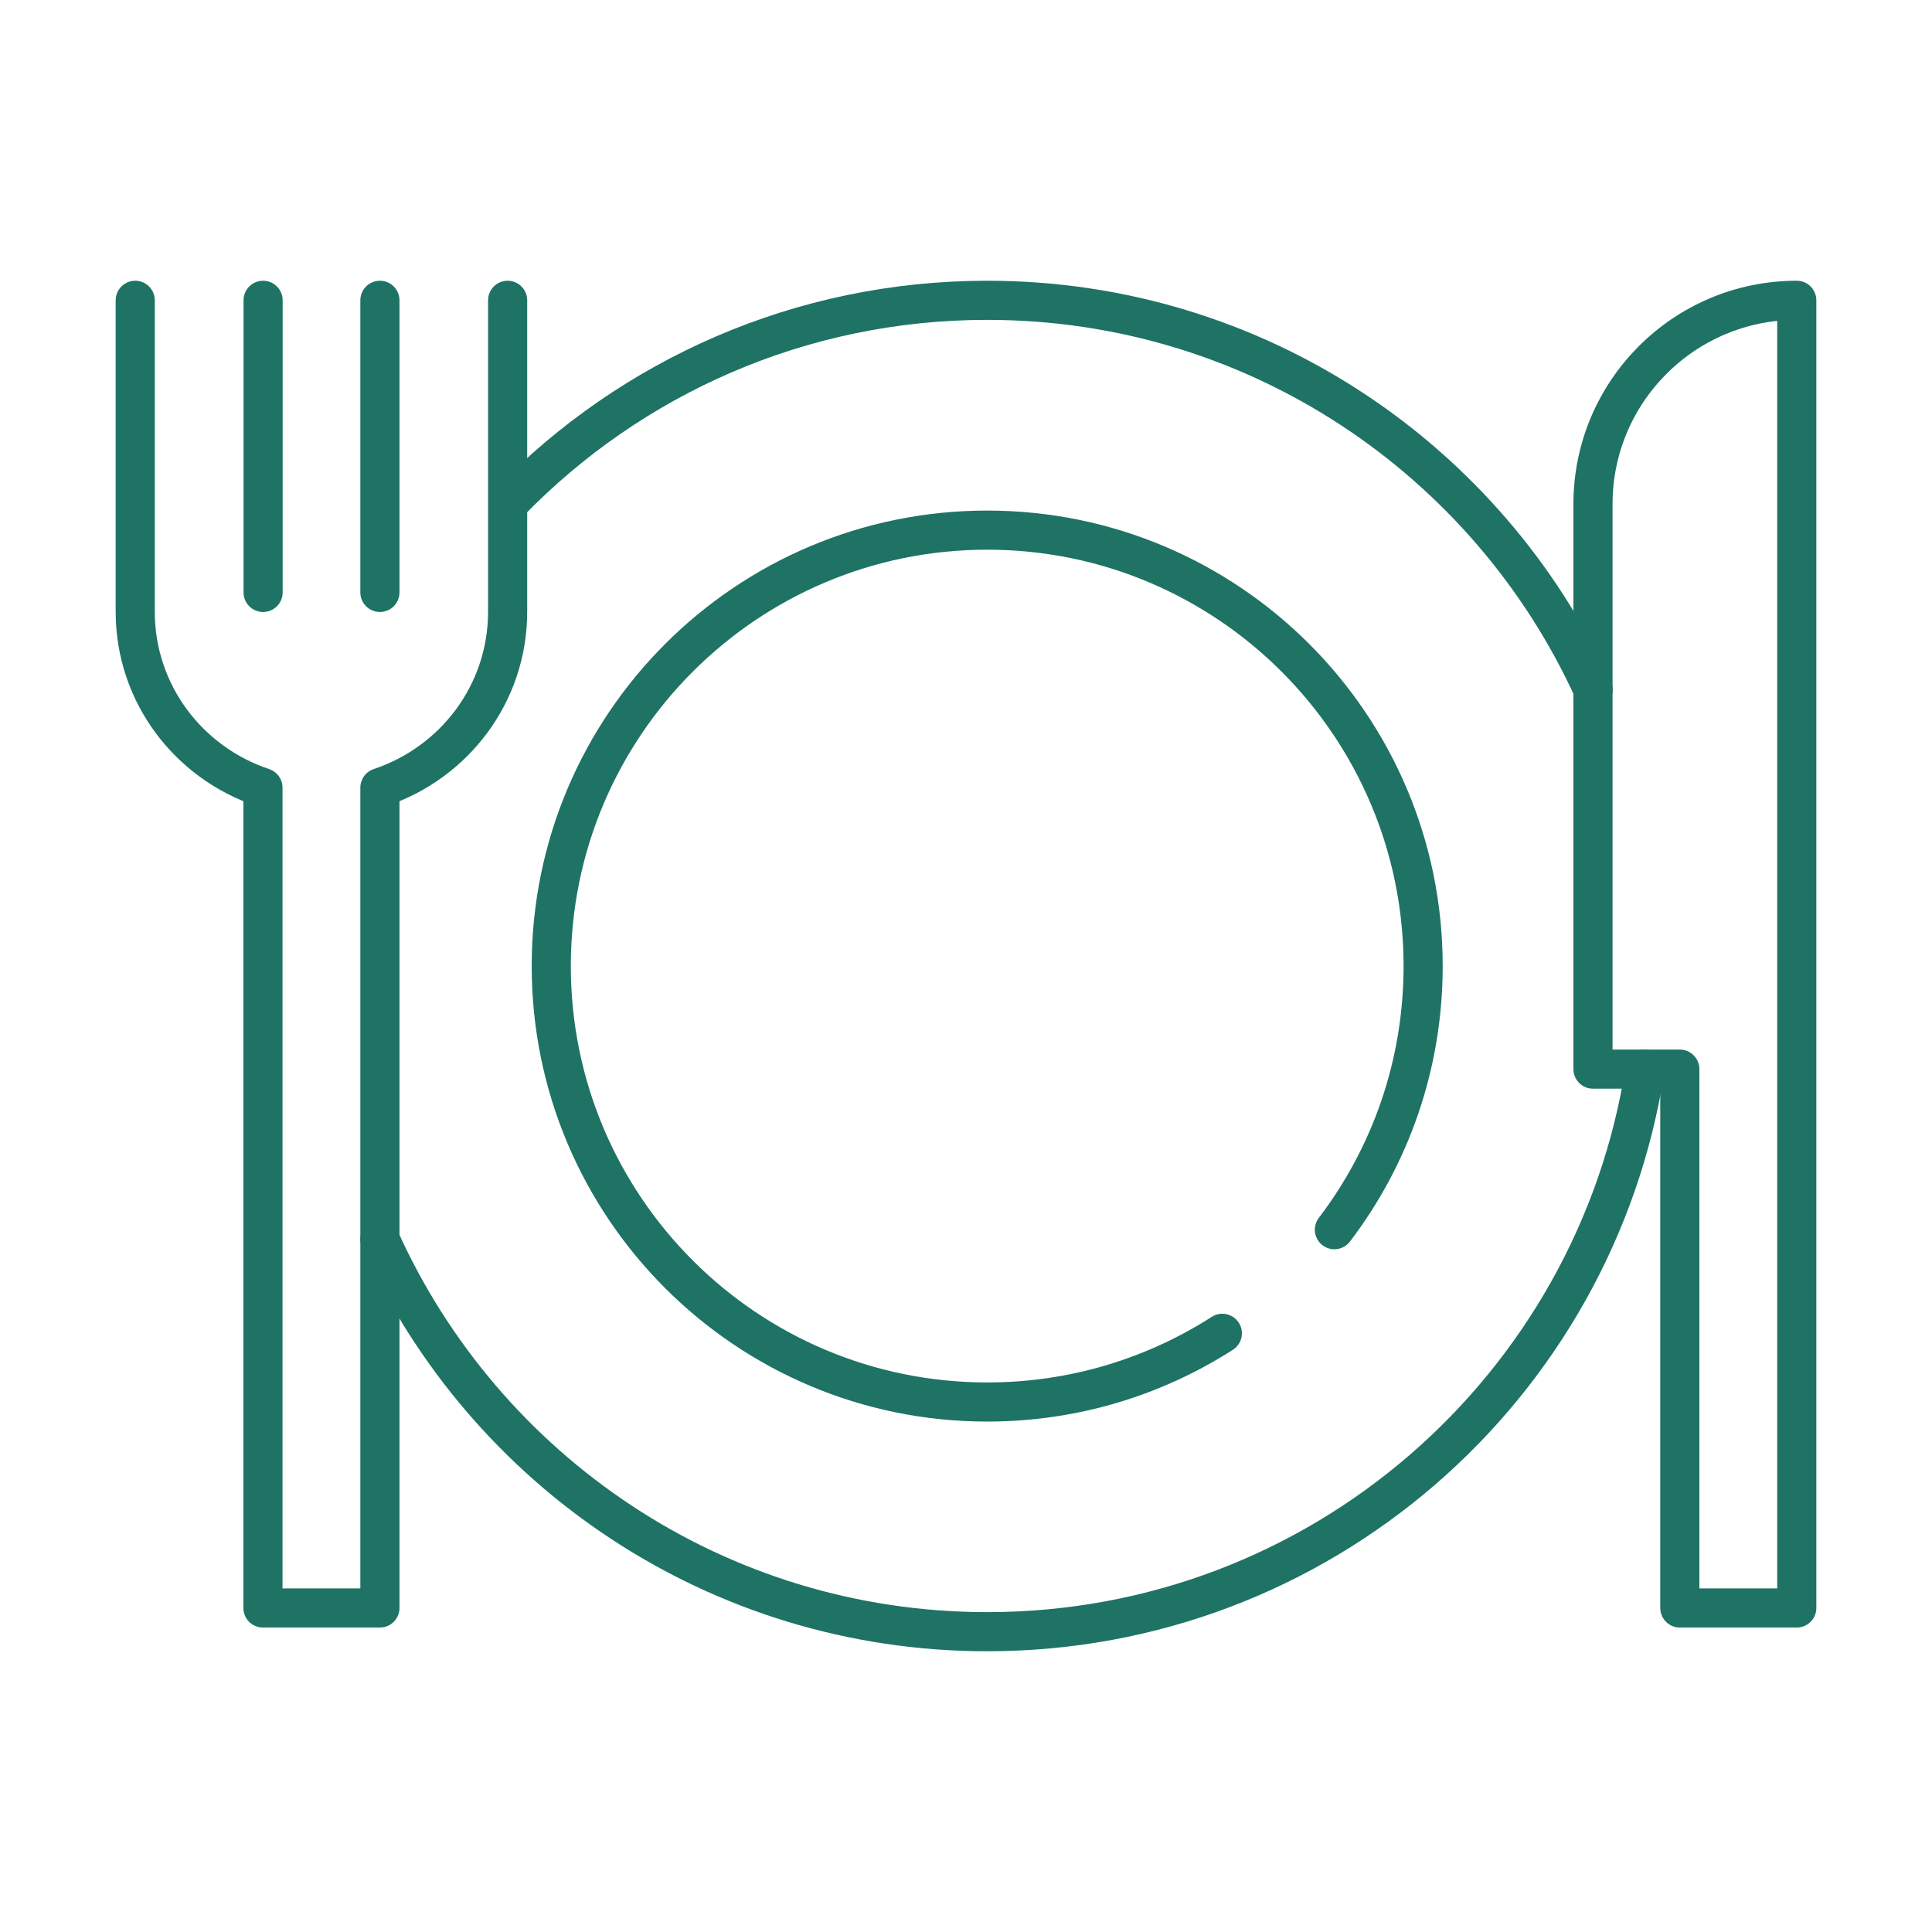 <?xml version="1.0" encoding="UTF-8"?>
<svg id="Calque_1" data-name="Calque 1" xmlns="http://www.w3.org/2000/svg" viewBox="0 0 141.73 141.73">
  <defs>
    <style>
      .cls-1 {
        fill: none;
        stroke: #1e7364;
        stroke-linecap: round;
        stroke-linejoin: round;
        stroke-width: 2.87px;
      }
    </style>
  </defs>
  <path class="cls-1" d="M37.44,36.78c8.87-9.1,21.26-14.75,34.98-14.75,19.74,0,36.75,11.71,44.45,28.57"/>
  <path class="cls-1" d="M120.68,78.42c-3.63,23.38-23.85,41.28-48.26,41.28-19.83,0-36.9-11.82-44.55-28.8"/>
  <path class="cls-1" d="M89.67,97.81c-4.98,3.19-10.89,5.04-17.25,5.04-17.66,0-31.98-14.32-31.98-31.98s14.32-31.98,31.98-31.98,31.98,14.32,31.98,31.98c0,7.27-2.42,13.97-6.51,19.34"/>
  <path class="cls-1" d="M116.86,36.98v41.45h6.37v39.53h8.58V22.03c-8.25,0-14.95,6.69-14.95,14.95Z"/>
  <path class="cls-1" d="M9.92,22.03v22.84c0,6.04,3.94,11.1,9.37,12.91v60.18h8.58v-60.18c5.43-1.81,9.37-6.87,9.37-12.91v-22.84"/>
  <line class="cls-1" x1="19.3" y1="43.46" x2="19.3" y2="22.03"/>
  <line class="cls-1" x1="27.87" y1="43.46" x2="27.87" y2="22.03"/>
</svg>